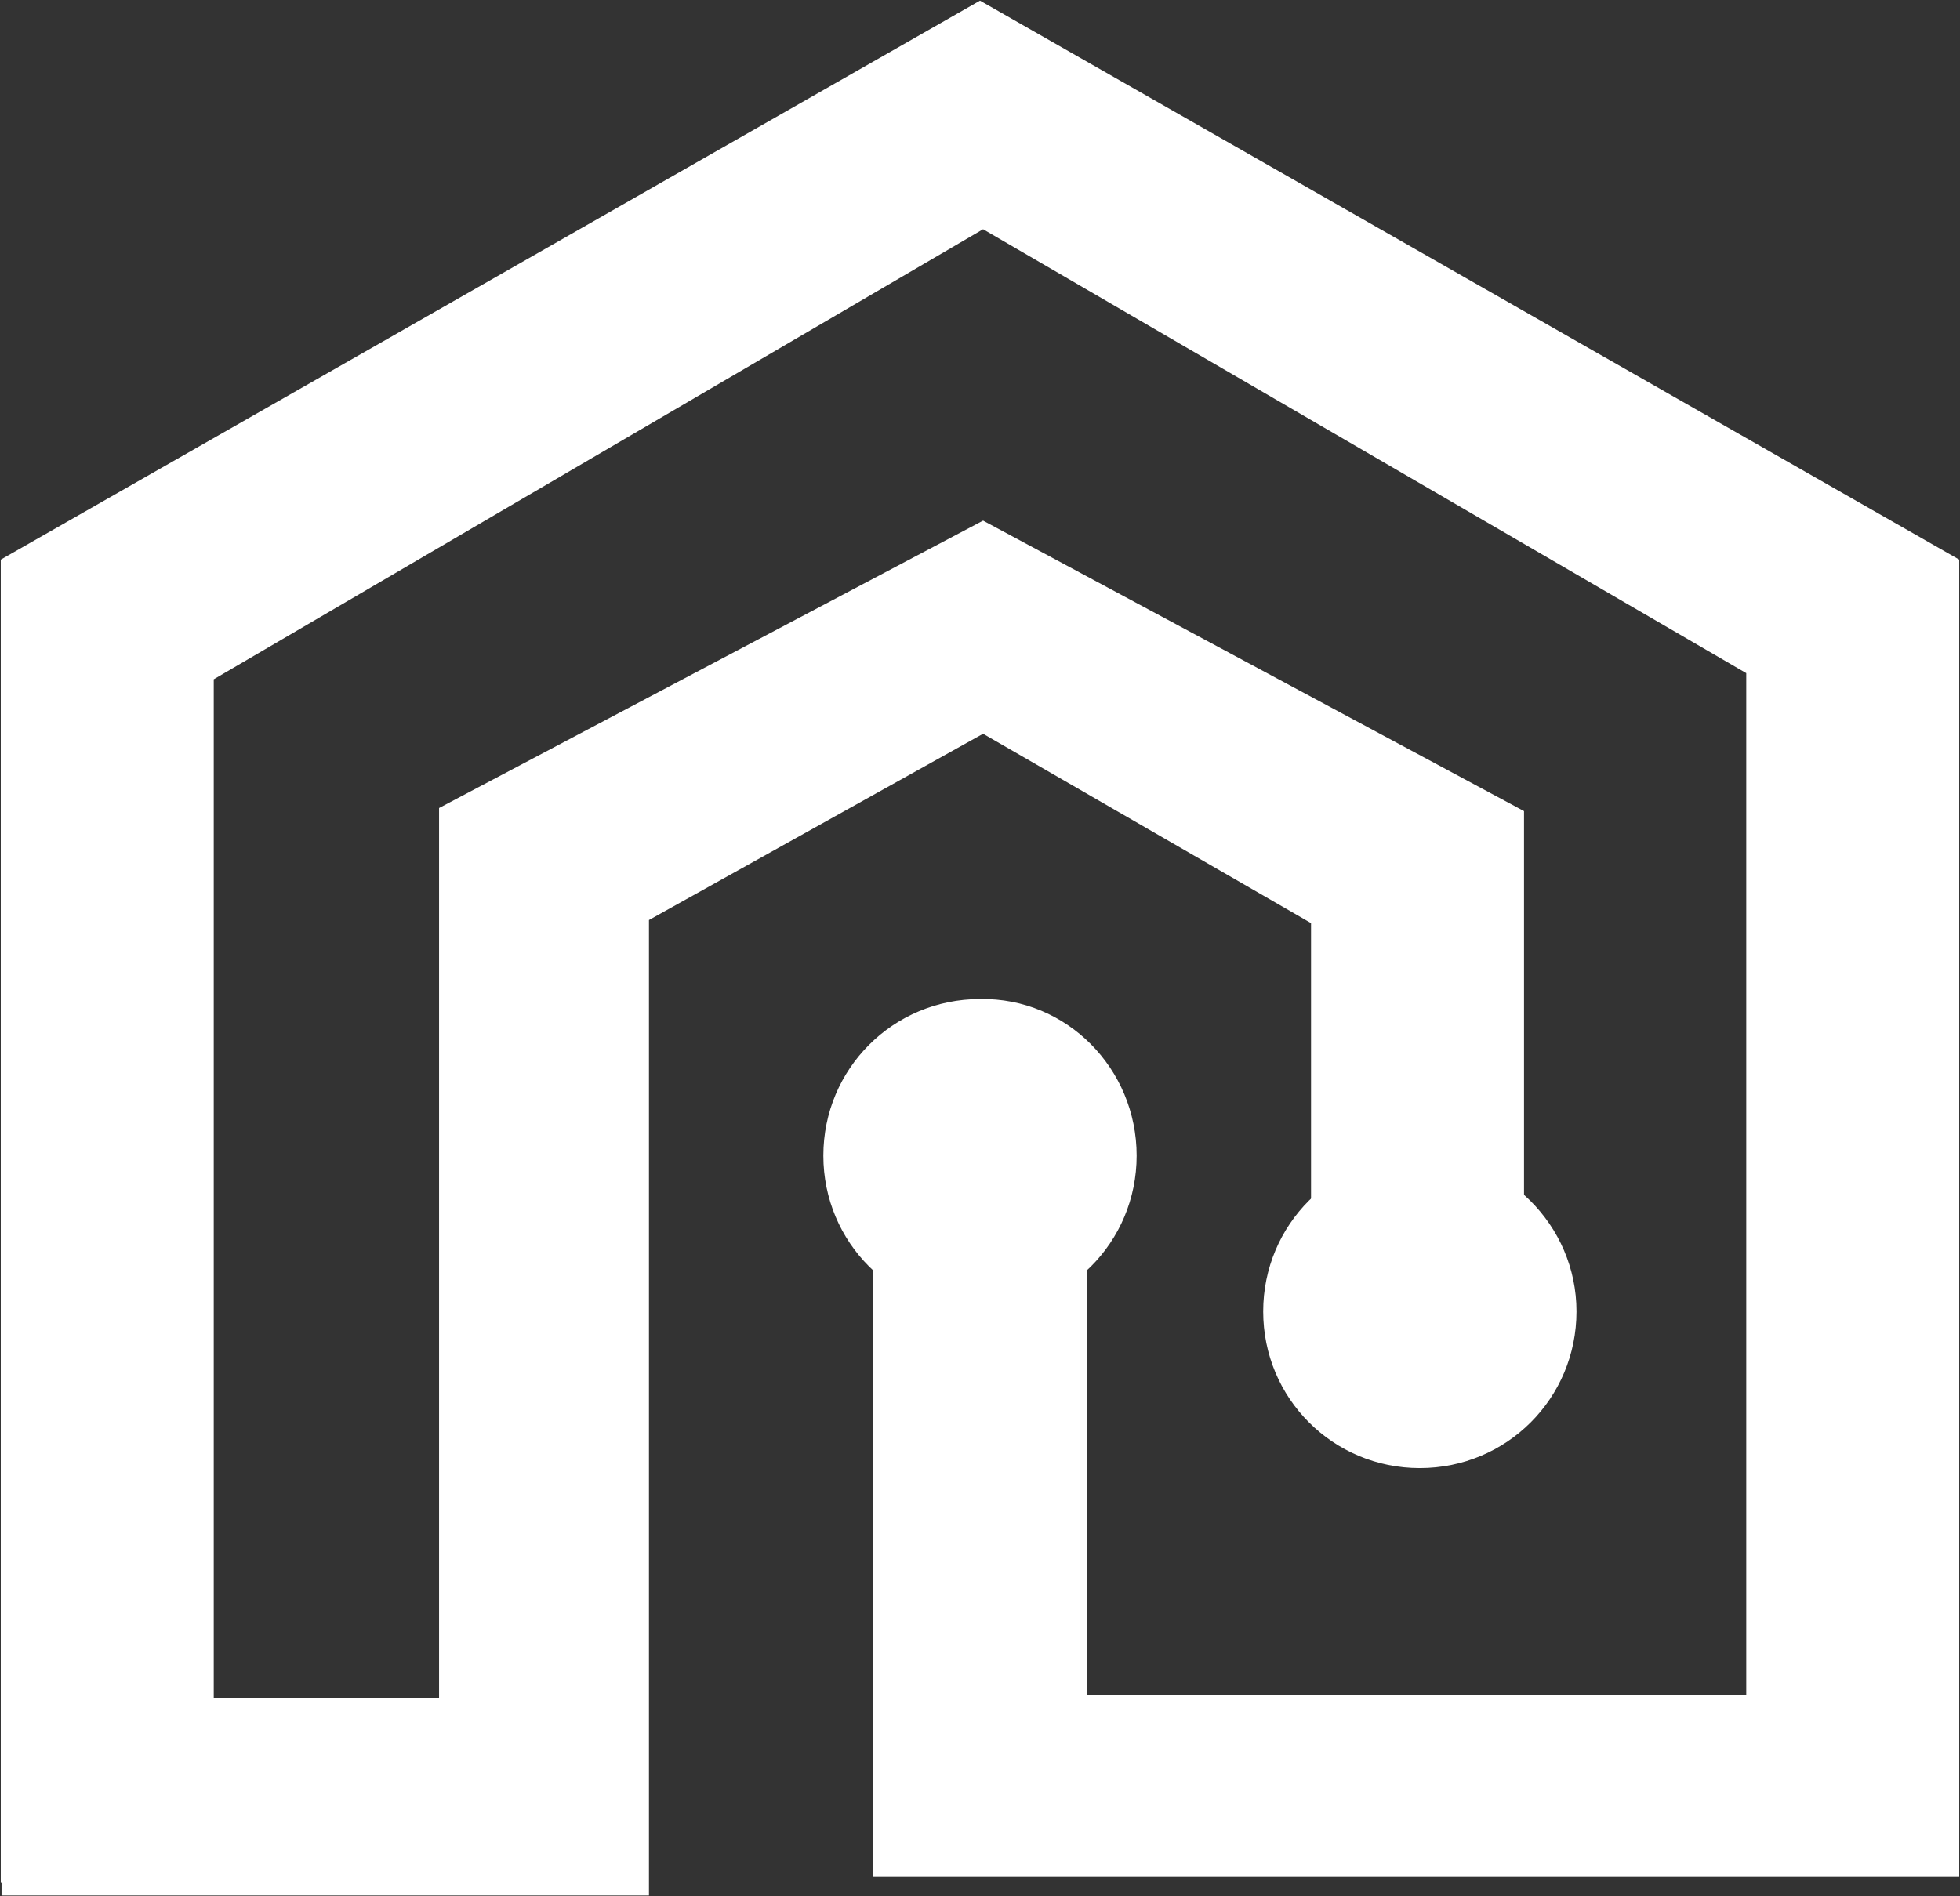 <?xml version="1.0" encoding="utf-8"?>
<!-- Generator: Adobe Illustrator 19.0.0, SVG Export Plug-In . SVG Version: 6.00 Build 0)  -->
<svg version="1.1" id="Layer_2" xmlns="http://www.w3.org/2000/svg" xmlns:xlink="http://www.w3.org/1999/xlink" x="0px" y="0px"
	 viewBox="0 0 127 122.9" style="enable-background:new 0 0 127 122.9;" xml:space="preserve">
<rect x="0" y="0" width="127" height="122.9" fill="#333333" stroke="none"/>
<style type="text/css">
	.st0{fill:#FFFFFF;stroke:#FFFFFF;stroke-width:0.1;stroke-miterlimit:10;}
</style>
<g>
	<polyline class="st0" points="0.1,122.8 42,122.8 42,59.6 63.7,47.5 85,59.8 85,84.2 98.7,84.2 98.7,52.6 63.7,33.8 28.5,52.4 
		28.5,110.1 13.8,110.1 13.8,44 63.7,14.8 113.2,43.6 113.2,109.9 70.4,109.9 70.4,79.2 56.6,79.2 56.6,121.6 126.9,121.6 
		126.9,36.3 63.5,0.1 0.1,36.3 0.1,122 	"/>
	<path class="st0" d="M73.6,74.9c0,5.6-4.5,10.1-10.1,10.1c-5.6,0-10.1-4.5-10.1-10.1c0-5.6,4.5-10.1,10.1-10.1
		C69.1,64.7,73.6,69.3,73.6,74.9z"/>
	<path class="st0" d="M102.1,85c0,5.6-4.5,10.1-10.1,10.1c-5.6,0-10.1-4.5-10.1-10.1c0-5.6,4.5-10.1,10.1-10.1
		C97.5,74.9,102.1,79.4,102.1,85z"/>
</g>
</svg>
